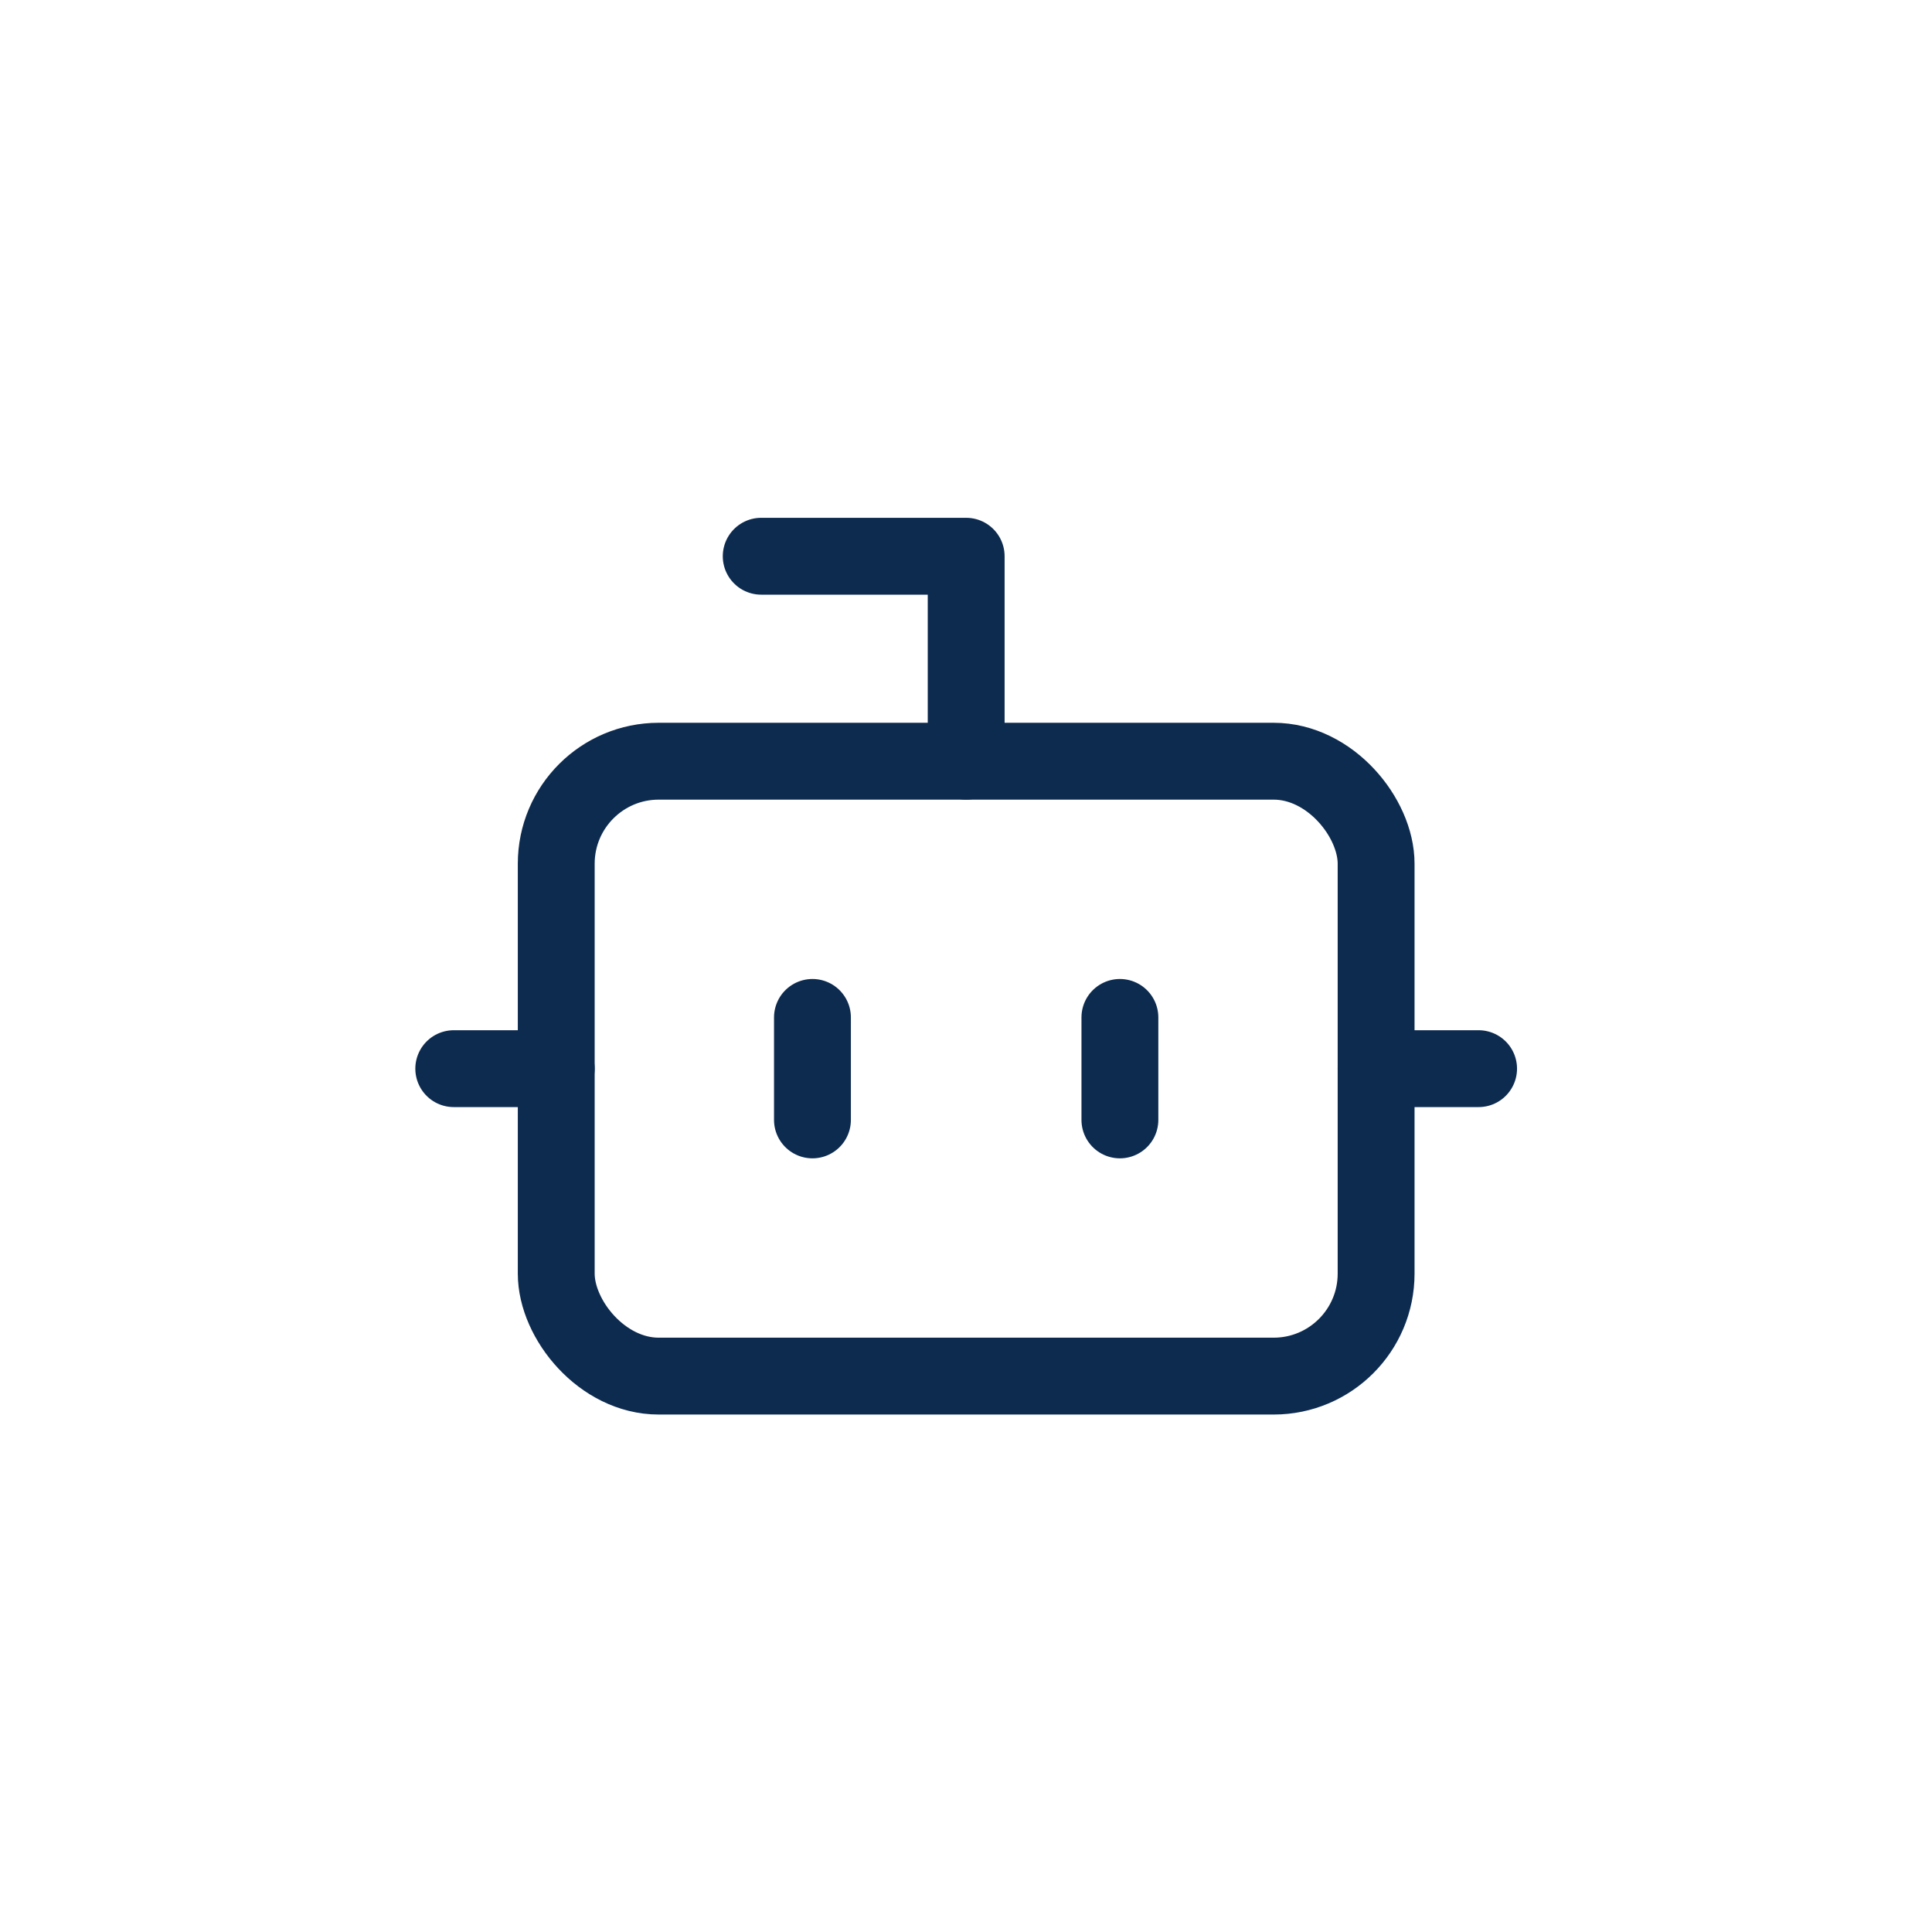 <?xml version="1.0" encoding="UTF-8"?>
<svg id="Layer_2" data-name="Layer 2" xmlns="http://www.w3.org/2000/svg" viewBox="0 0 44 44">
  <defs>
    <style>
      .cls-1 {
        fill: none;
        stroke: #0d2b4f;
        stroke-width: 1.5;
        stroke-linecap: round;
        stroke-linejoin: round;
      }

      .cls-2 {
        fill: #fff;
      }
    </style>
  </defs>
  <g id="Layer_1-2" data-name="Layer 1">
    <g>
      <rect class="cls-2" width="44" height="44"/>
      <g transform="translate(8, 8) scale(1.167)">
        <path class="cls-1" d="M12 8V4H8"/>
        <rect class="cls-1" width="16" height="12" x="4" y="8" rx="2"/>
        <path class="cls-1" d="M2 14h2"/>
        <path class="cls-1" d="M20 14h2"/>
        <path class="cls-1" d="M15 13v2"/>
        <path class="cls-1" d="M9 13v2"/>
      </g>
    </g>
  </g>
</svg>